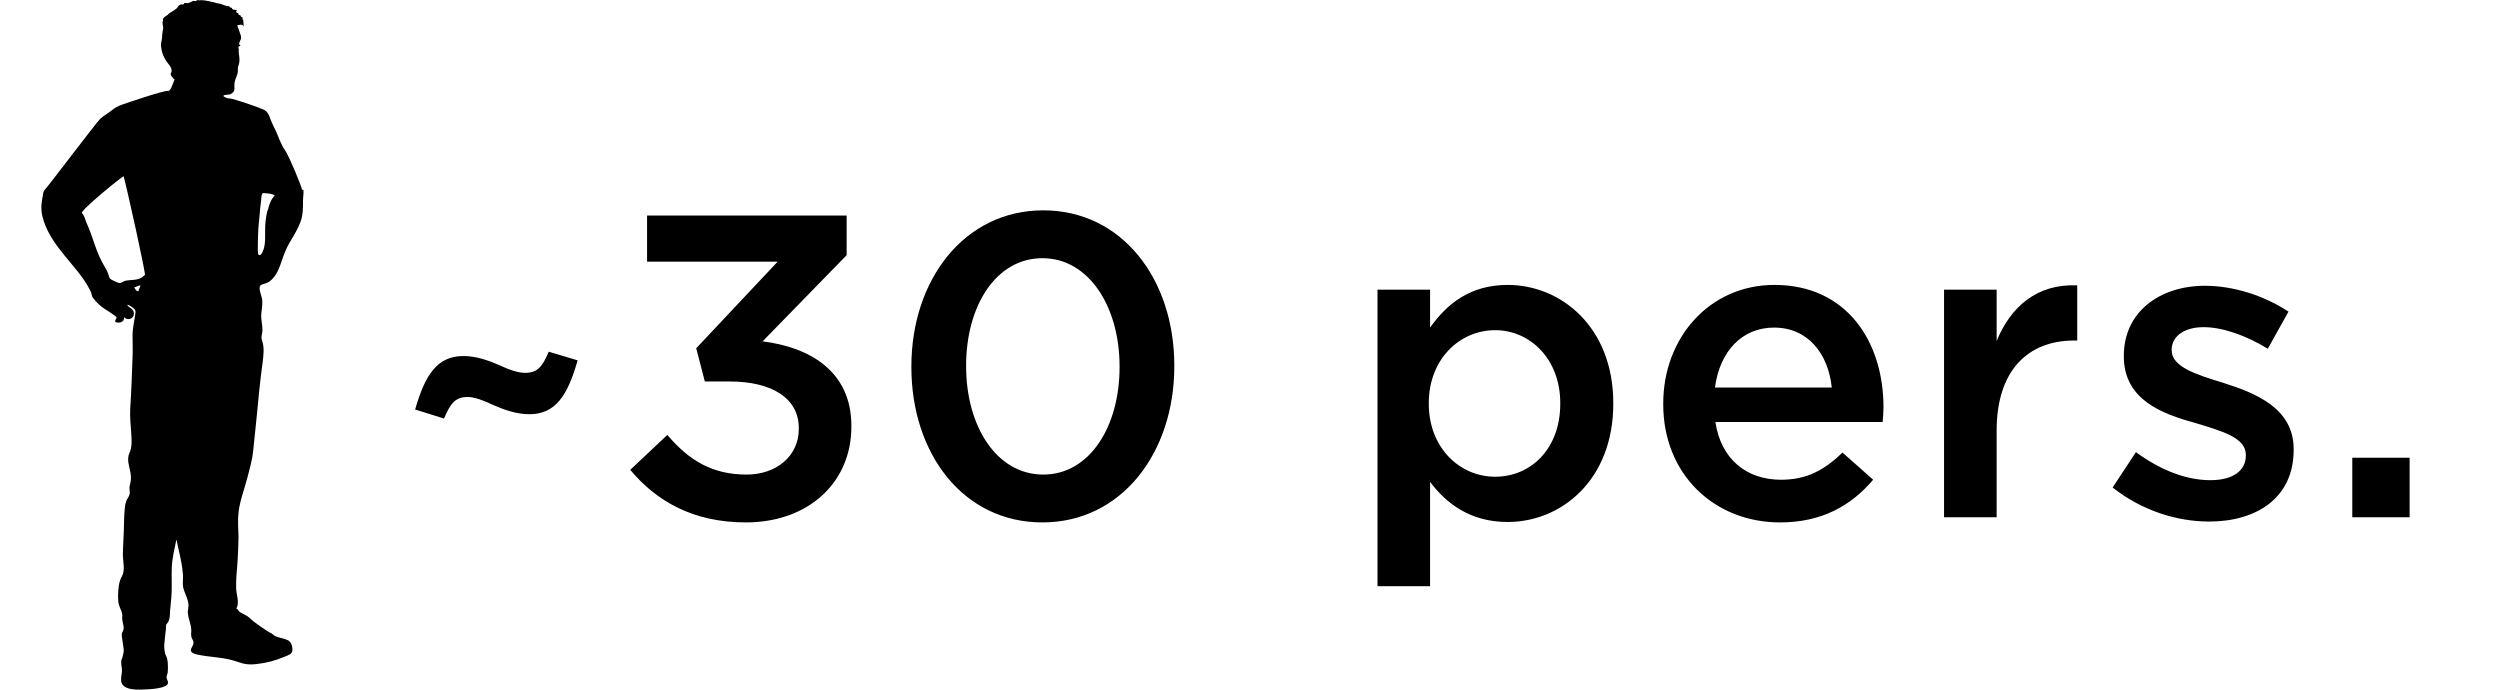 <svg xmlns="http://www.w3.org/2000/svg" fill="none" viewBox="0 0 58 16" height="16" width="58">
<path fill="black" d="M7.008 4.406C7.008 4.348 6.703 3.608 6.613 3.487C6.51 3.343 6.461 3.164 6.385 3.007C6.344 2.926 6.304 2.846 6.272 2.76C6.246 2.68 6.219 2.612 6.151 2.563C6.071 2.505 5.394 2.285 5.34 2.285C5.281 2.285 5.223 2.267 5.178 2.227C5.214 2.182 5.304 2.209 5.353 2.182C5.429 2.137 5.447 2.101 5.438 2.012C5.434 1.931 5.447 1.873 5.479 1.796C5.492 1.76 5.51 1.72 5.515 1.68C5.524 1.63 5.51 1.581 5.528 1.532C5.564 1.446 5.559 1.366 5.546 1.276C5.541 1.236 5.533 1.195 5.541 1.159C5.546 1.137 5.515 1.088 5.541 1.079C5.555 1.07 5.577 1.07 5.577 1.047C5.555 1.043 5.541 1.025 5.55 0.998C5.573 0.931 5.609 0.904 5.586 0.823C5.564 0.747 5.533 0.671 5.506 0.594C5.506 0.594 5.506 0.594 5.506 0.59C5.524 0.581 5.541 0.577 5.559 0.577C5.577 0.577 5.591 0.568 5.613 0.577C5.636 0.577 5.636 0.599 5.649 0.612C5.658 0.594 5.645 0.514 5.645 0.482C5.645 0.46 5.609 0.438 5.636 0.411C5.604 0.397 5.577 0.384 5.577 0.352C5.555 0.352 5.546 0.348 5.533 0.339C5.533 0.325 5.528 0.316 5.528 0.303C5.497 0.303 5.479 0.29 5.479 0.267C5.479 0.254 5.492 0.249 5.497 0.231C5.443 0.231 5.385 0.231 5.376 0.177C5.344 0.191 5.331 0.155 5.308 0.142C5.299 0.142 5.281 0.142 5.268 0.142C5.205 0.128 5.12 0.083 5.071 0.079C5.062 0.079 5.053 0.079 5.048 0.079C4.99 0.056 4.676 -0.02 4.613 0.012C4.6 -0.011 4.555 0.003 4.555 0.025C4.546 0.025 4.537 0.025 4.528 0.025C4.497 0.016 4.47 0.025 4.447 0.034C4.447 0.034 4.447 0.043 4.443 0.043C4.416 0.052 4.389 0.061 4.358 0.074C4.331 0.074 4.299 0.065 4.272 0.074C4.263 0.074 4.272 0.106 4.255 0.101C4.219 0.101 4.187 0.101 4.169 0.115C4.133 0.133 4.129 0.164 4.098 0.195C4.035 0.254 3.896 0.312 3.9 0.339C3.855 0.37 3.802 0.393 3.775 0.446C3.775 0.46 3.793 0.455 3.784 0.473C3.748 0.527 3.797 0.621 3.784 0.671C3.766 0.751 3.761 0.832 3.757 0.895C3.748 0.958 3.73 1.012 3.734 1.056C3.748 1.209 3.784 1.294 3.846 1.397C3.905 1.5 4.044 1.594 3.95 1.725C3.963 1.725 3.976 1.725 3.972 1.742C3.959 1.769 4.017 1.796 4.017 1.823C4.044 1.823 4.048 1.832 4.048 1.85C4.03 1.899 4.012 1.944 3.99 1.994C3.972 2.038 3.945 2.119 3.887 2.11C3.797 2.097 2.9 2.402 2.829 2.429C2.739 2.46 2.667 2.5 2.595 2.559C2.51 2.626 2.411 2.68 2.331 2.751C2.25 2.819 1.093 4.357 1.039 4.402C1.008 4.429 0.999 4.491 0.994 4.532C0.972 4.648 0.95 4.774 0.963 4.895C0.981 5.056 1.039 5.218 1.111 5.361C1.255 5.644 1.461 5.886 1.663 6.128C1.761 6.245 1.86 6.366 1.945 6.491C1.99 6.554 2.03 6.621 2.066 6.689C2.084 6.724 2.111 6.765 2.12 6.805C2.129 6.846 2.133 6.877 2.156 6.908C2.232 7.011 2.331 7.106 2.438 7.173C2.506 7.218 2.577 7.258 2.64 7.307C2.658 7.321 2.712 7.352 2.703 7.379C2.689 7.411 2.658 7.437 2.681 7.473C2.77 7.505 2.891 7.473 2.878 7.357C2.941 7.433 3.075 7.415 3.102 7.312C3.115 7.258 3.102 7.209 3.062 7.173C3.03 7.142 2.963 7.115 2.954 7.07C2.999 7.079 3.044 7.11 3.08 7.137C3.133 7.173 3.151 7.2 3.142 7.263C3.12 7.437 3.075 7.603 3.075 7.783C3.075 7.953 3.084 8.119 3.075 8.289C3.066 8.487 3.062 8.68 3.053 8.877C3.044 9.079 3.035 9.281 3.021 9.482C3.012 9.671 3.03 9.854 3.044 10.043C3.053 10.195 3.071 10.366 3.003 10.509C2.936 10.653 2.999 10.814 3.026 10.962C3.039 11.038 3.044 11.119 3.026 11.2C3.017 11.24 3.003 11.285 3.003 11.325C3.003 11.37 3.017 11.415 3.008 11.46C2.994 11.527 2.95 11.568 2.927 11.63C2.905 11.697 2.896 11.765 2.891 11.832C2.878 11.989 2.878 12.146 2.873 12.303C2.869 12.496 2.851 12.684 2.851 12.877C2.851 13.029 2.909 13.231 2.829 13.37C2.752 13.5 2.743 13.671 2.739 13.819C2.739 13.899 2.739 13.976 2.766 14.052C2.788 14.123 2.846 14.213 2.837 14.289C2.829 14.375 2.846 14.433 2.864 14.514C2.882 14.581 2.86 14.63 2.829 14.689C2.806 14.738 2.882 15.038 2.869 15.119C2.86 15.159 2.855 15.204 2.842 15.245C2.829 15.28 2.811 15.316 2.811 15.357C2.811 15.433 2.833 15.505 2.829 15.576C2.824 15.653 2.802 15.724 2.811 15.801C2.837 16.034 3.241 16.003 3.402 15.993C3.51 15.989 3.622 15.98 3.73 15.953C3.779 15.94 3.846 15.922 3.882 15.881C3.927 15.828 3.864 15.769 3.864 15.711C3.864 15.68 3.878 15.648 3.887 15.621C3.896 15.585 3.891 15.545 3.896 15.509C3.896 15.424 3.896 15.334 3.869 15.254C3.86 15.218 3.837 15.195 3.829 15.159C3.82 15.115 3.815 15.07 3.811 15.025C3.802 14.935 3.86 14.563 3.851 14.532C3.842 14.5 3.878 14.46 3.896 14.437C3.945 14.366 3.941 14.262 3.945 14.177C3.954 14.07 3.968 13.962 3.976 13.85C3.994 13.626 3.976 13.397 3.985 13.173C3.994 12.949 4.048 12.733 4.093 12.514C4.129 12.697 4.178 12.881 4.21 13.065C4.228 13.155 4.237 13.249 4.246 13.343C4.25 13.437 4.232 13.536 4.25 13.63C4.286 13.783 4.402 13.949 4.367 14.11C4.326 14.294 4.438 14.451 4.438 14.63C4.438 14.671 4.429 14.716 4.438 14.756C4.438 14.796 4.465 14.828 4.479 14.863C4.51 14.94 4.461 14.985 4.434 15.052C4.394 15.15 4.537 15.177 4.604 15.191C4.86 15.245 5.12 15.245 5.371 15.312C5.461 15.334 5.546 15.37 5.636 15.393C5.739 15.419 5.846 15.419 5.954 15.406C6.169 15.384 6.394 15.325 6.591 15.24C6.663 15.209 6.779 15.182 6.784 15.088C6.788 15.002 6.761 14.895 6.681 14.854C6.591 14.81 6.483 14.801 6.389 14.76C6.344 14.738 6.317 14.697 6.268 14.68C6.223 14.662 5.882 14.428 5.828 14.37C5.766 14.303 5.694 14.267 5.613 14.227C5.586 14.213 5.555 14.2 5.537 14.173C5.524 14.155 5.51 14.115 5.479 14.123C5.568 13.993 5.479 13.787 5.479 13.644C5.47 13.446 5.497 13.245 5.51 13.047C5.524 12.854 5.528 12.662 5.533 12.473C5.533 12.285 5.51 12.097 5.533 11.908C5.55 11.711 5.609 11.523 5.667 11.334C5.725 11.142 5.779 10.944 5.824 10.747C5.873 10.554 5.882 10.357 5.905 10.159C5.923 9.971 5.945 9.778 5.963 9.59C5.999 9.209 6.035 8.823 6.089 8.442C6.111 8.263 6.142 8.061 6.075 7.886C6.048 7.819 6.089 7.733 6.089 7.666C6.089 7.572 6.071 7.482 6.062 7.388C6.048 7.231 6.111 7.07 6.075 6.913C6.062 6.846 5.972 6.648 6.062 6.608C6.111 6.585 6.169 6.577 6.219 6.55C6.277 6.518 6.326 6.469 6.367 6.415C6.452 6.303 6.497 6.168 6.541 6.038C6.591 5.89 6.645 5.751 6.725 5.617C6.815 5.469 6.905 5.321 6.968 5.159C7.03 4.998 7.03 4.823 7.03 4.653C7.03 4.572 7.048 4.482 7.039 4.402M3.214 6.756C3.156 6.756 3.138 6.707 3.115 6.666C3.174 6.657 3.201 6.621 3.259 6.621C3.25 6.671 3.219 6.702 3.214 6.756ZM3.362 6.379C3.362 6.379 3.308 6.424 3.29 6.438C3.178 6.509 3.03 6.487 2.909 6.514C2.855 6.523 2.811 6.581 2.752 6.563C2.703 6.545 2.658 6.523 2.609 6.5C2.564 6.478 2.542 6.464 2.528 6.411C2.506 6.325 2.47 6.258 2.425 6.182C2.331 6.025 2.259 5.855 2.201 5.684C2.142 5.505 2.08 5.33 2.003 5.159C1.972 5.088 1.959 4.998 1.9 4.944C1.846 4.895 2.86 4.065 2.869 4.092C2.936 4.325 3.398 6.402 3.362 6.388M6.205 4.881C6.165 5.043 6.147 5.213 6.151 5.379C6.151 5.5 6.156 5.617 6.129 5.738C6.12 5.769 6.066 5.971 5.994 5.904C5.963 5.877 5.994 5.227 6.003 5.186C6.026 5.011 6.03 4.837 6.057 4.662C6.062 4.626 6.062 4.59 6.066 4.554C6.066 4.536 6.075 4.514 6.084 4.496C6.098 4.469 6.111 4.482 6.138 4.482C6.219 4.487 6.304 4.491 6.376 4.532C6.286 4.621 6.241 4.756 6.214 4.877"></path>
<path fill="black" d="M12.281 9.61C11.991 9.61 11.701 9.51 11.451 9.4C11.221 9.29 11.011 9.21 10.851 9.21C10.561 9.21 10.451 9.36 10.301 9.71L9.631 9.5C9.861 8.7 10.141 8.26 10.751 8.26C11.041 8.26 11.331 8.36 11.581 8.47C11.811 8.58 12.021 8.65 12.181 8.65C12.471 8.65 12.581 8.51 12.731 8.16L13.401 8.36C13.171 9.17 12.891 9.61 12.281 9.61ZM17.302 12.12C16.072 12.12 15.222 11.62 14.622 10.9L15.482 10.09C15.992 10.69 16.532 11.01 17.322 11.01C18.002 11.01 18.532 10.59 18.532 9.95V9.93C18.532 9.24 17.912 8.85 16.922 8.85H16.352L16.152 8.08L18.042 6.07H15.012V5H19.642V5.92L17.692 7.92C18.752 8.05 19.752 8.59 19.752 9.88V9.9C19.752 11.19 18.762 12.12 17.302 12.12ZM24.184 12.12C22.344 12.12 21.144 10.52 21.144 8.52V8.5C21.144 6.5 22.364 4.88 24.204 4.88C26.034 4.88 27.244 6.48 27.244 8.48V8.5C27.244 10.5 26.024 12.12 24.184 12.12ZM24.204 11.01C25.284 11.01 25.974 9.89 25.974 8.52V8.5C25.974 7.12 25.264 5.99 24.184 5.99C23.104 5.99 22.414 7.1 22.414 8.48V8.5C22.414 9.88 23.114 11.01 24.204 11.01ZM31.958 13.6V6.72H33.178V7.6C33.568 7.05 34.108 6.61 34.978 6.61C36.218 6.61 37.428 7.59 37.428 9.35V9.37C37.428 11.13 36.228 12.11 34.978 12.11C34.098 12.11 33.548 11.67 33.178 11.18V13.6H31.958ZM34.688 11.06C35.518 11.06 36.198 10.41 36.198 9.37V9.35C36.198 8.33 35.498 7.66 34.688 7.66C33.858 7.66 33.148 8.34 33.148 9.35V9.37C33.148 10.38 33.858 11.06 34.688 11.06ZM41.297 12.12C39.777 12.12 38.587 11.01 38.587 9.38V9.36C38.587 7.84 39.657 6.61 41.167 6.61C42.847 6.61 43.697 7.93 43.697 9.45C43.697 9.56 43.687 9.67 43.677 9.79H39.797C39.927 10.66 40.527 11.13 41.317 11.13C41.917 11.13 42.317 10.91 42.747 10.5L43.457 11.13C42.947 11.73 42.267 12.12 41.297 12.12ZM39.787 8.99H42.497C42.417 8.22 41.957 7.6 41.157 7.6C40.407 7.6 39.897 8.16 39.787 8.99ZM45.102 12V6.72H46.322V7.91C46.652 7.11 47.262 6.58 48.192 6.62V7.9H48.122C47.052 7.9 46.322 8.59 46.322 9.99V12H45.102ZM51.253 12.1C50.493 12.1 49.683 11.84 49.013 11.31L49.553 10.49C50.143 10.92 50.733 11.14 51.283 11.14C51.803 11.14 52.103 10.92 52.103 10.57V10.55C52.103 10.15 51.543 10 50.923 9.81C50.153 9.6 49.273 9.27 49.273 8.27V8.25C49.273 7.24 50.103 6.63 51.153 6.63C51.823 6.63 52.533 6.86 53.093 7.23L52.613 8.09C52.103 7.78 51.563 7.59 51.123 7.59C50.653 7.59 50.383 7.82 50.383 8.11V8.13C50.383 8.51 50.953 8.69 51.573 8.88C52.333 9.12 53.213 9.47 53.213 10.42V10.44C53.213 11.55 52.353 12.1 51.253 12.1ZM54.573 12V10.62H55.903V12H54.573Z"></path>
</svg>
